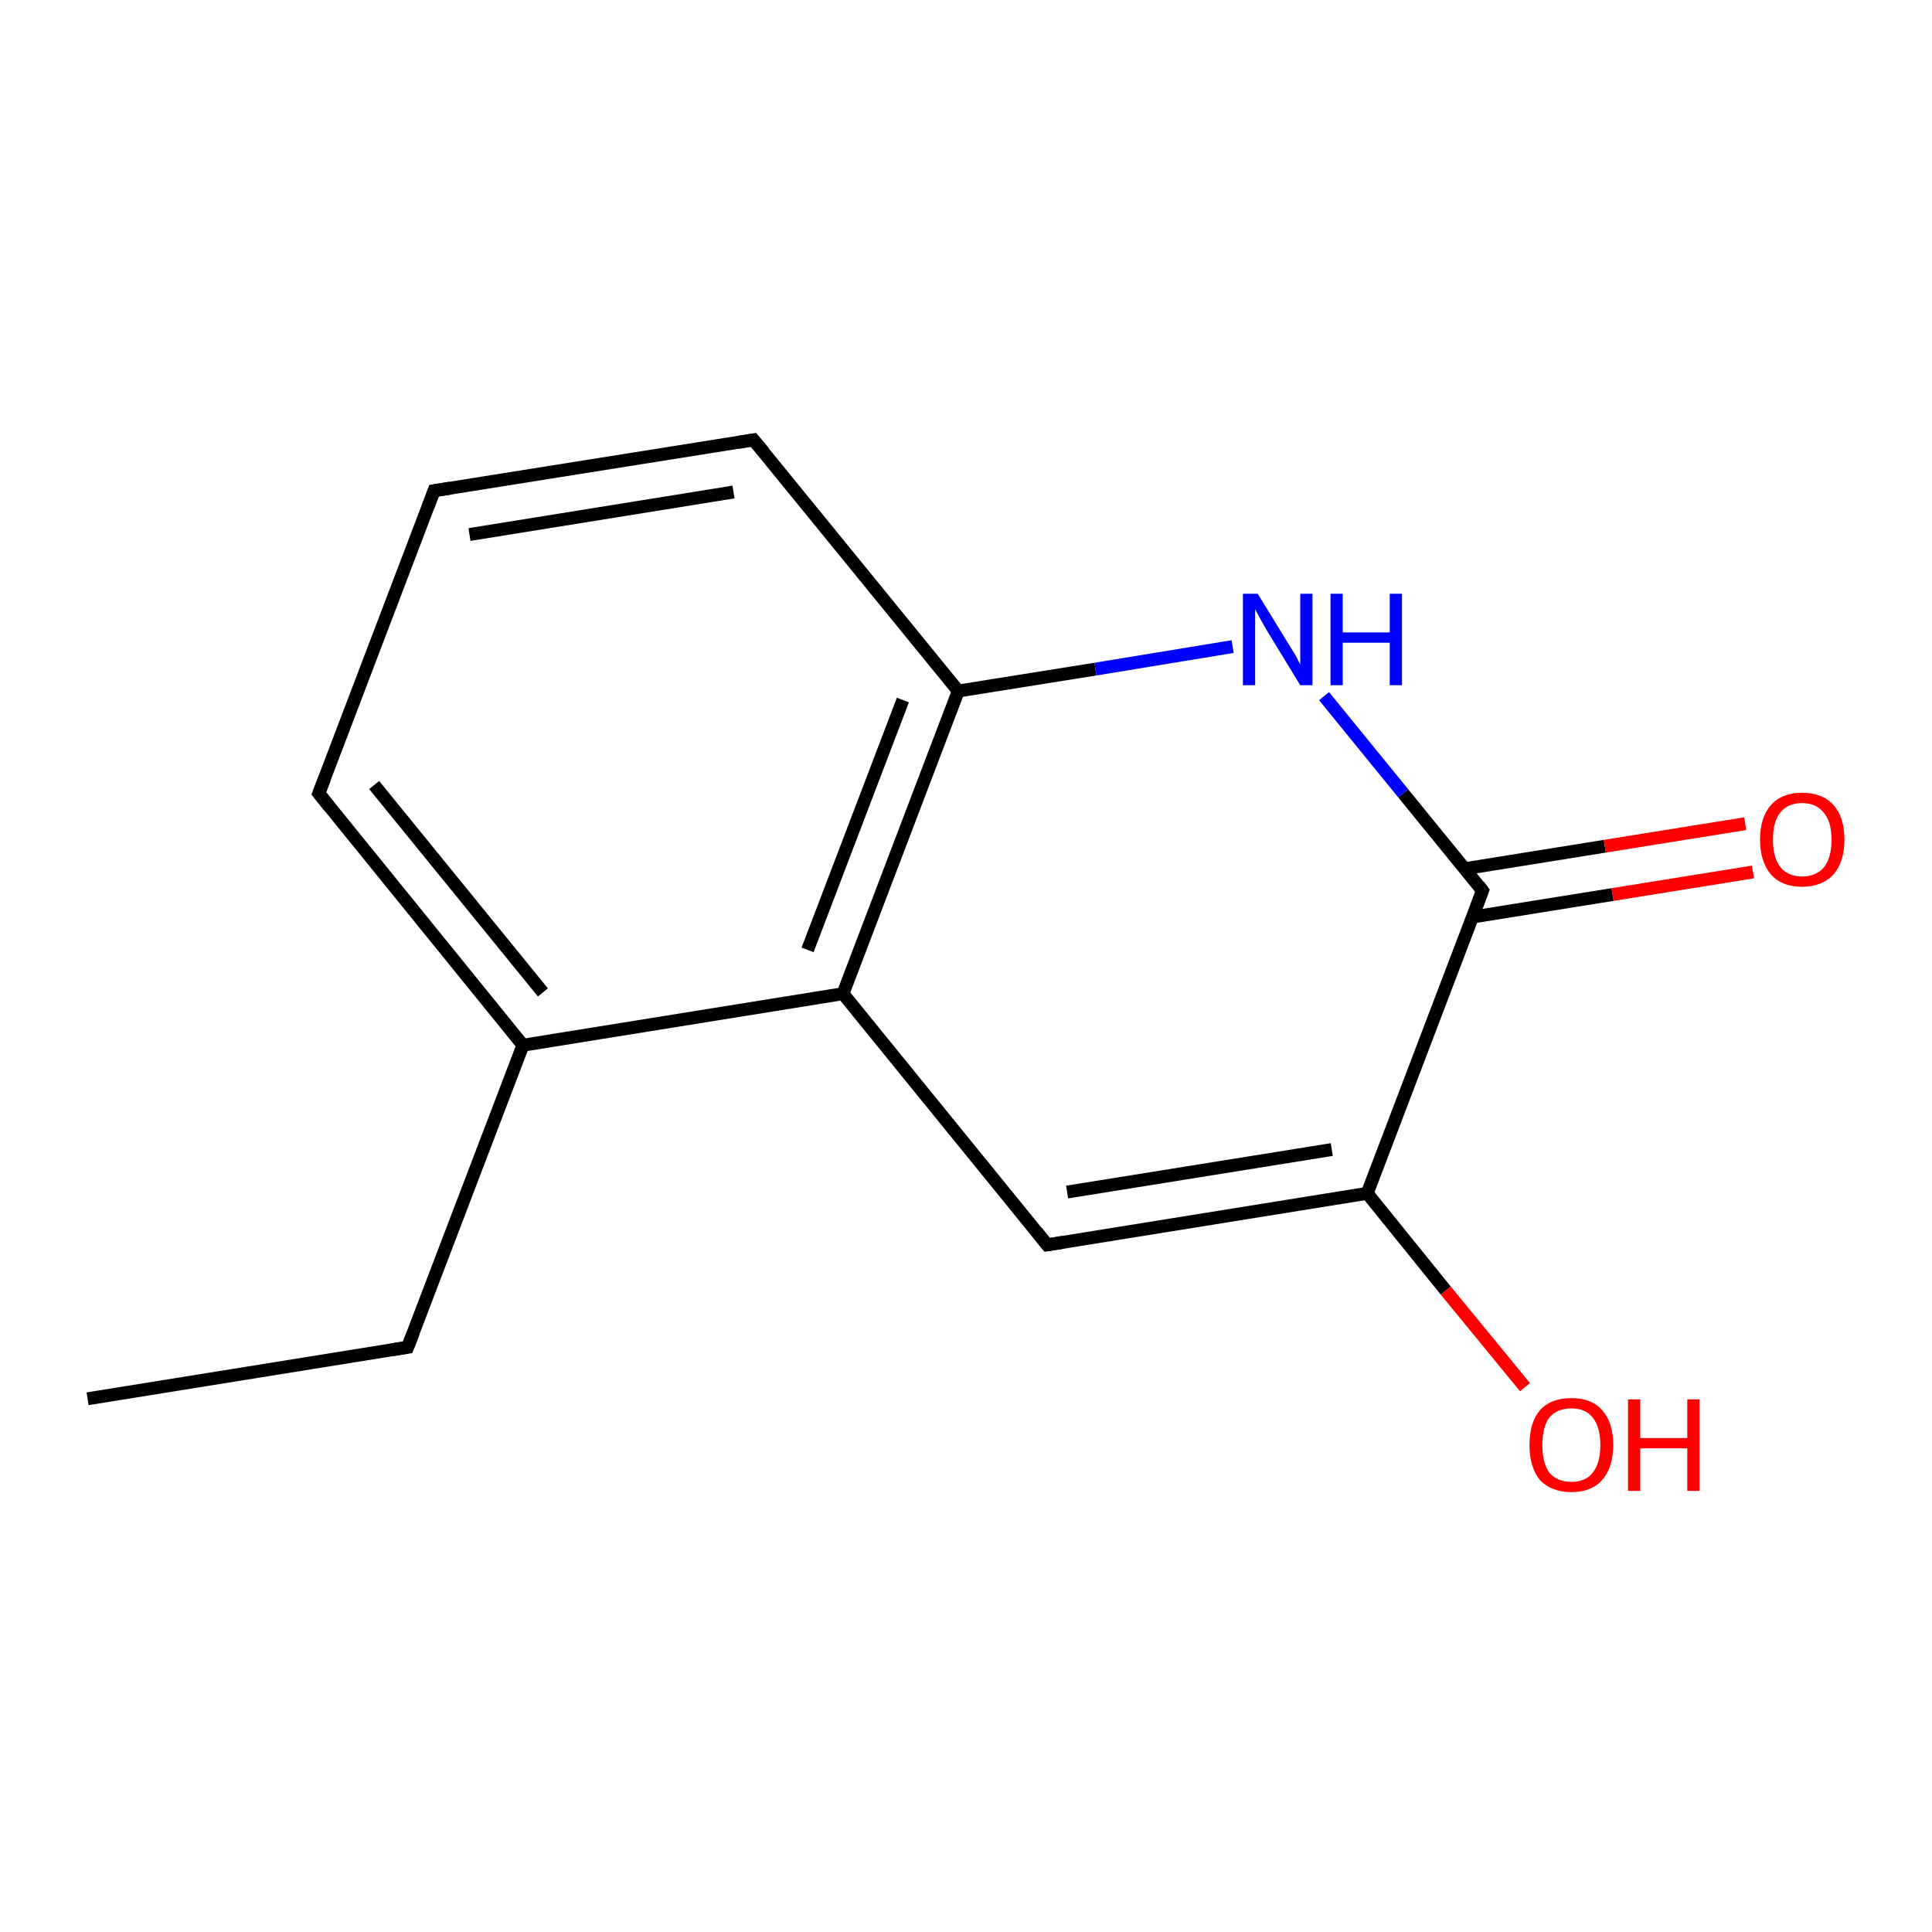 <?xml version='1.0' encoding='iso-8859-1'?>
<svg version='1.1' baseProfile='full'
              xmlns='http://www.w3.org/2000/svg'
                      xmlns:rdkit='http://www.rdkit.org/xml'
                      xmlns:xlink='http://www.w3.org/1999/xlink'
                  xml:space='preserve'
width='300px' height='300px' viewBox='0 0 300 300'>
<!-- END OF HEADER -->
<rect style='opacity:1.0;fill:#FFFFFF;stroke:none' width='300.0' height='300.0' x='0.0' y='0.0'> </rect>
<path class='bond-0 atom-0 atom-1' d='M 13.6,217.2 L 63.3,209.2' style='fill:none;fill-rule:evenodd;stroke:#000000;stroke-width:2.0px;stroke-linecap:butt;stroke-linejoin:miter;stroke-opacity:1' />
<path class='bond-1 atom-1 atom-2' d='M 63.3,209.2 L 81.2,162.3' style='fill:none;fill-rule:evenodd;stroke:#000000;stroke-width:2.0px;stroke-linecap:butt;stroke-linejoin:miter;stroke-opacity:1' />
<path class='bond-2 atom-2 atom-3' d='M 81.2,162.3 L 49.5,123.2' style='fill:none;fill-rule:evenodd;stroke:#000000;stroke-width:2.0px;stroke-linecap:butt;stroke-linejoin:miter;stroke-opacity:1' />
<path class='bond-2 atom-2 atom-3' d='M 84.3,154.1 L 58.1,121.9' style='fill:none;fill-rule:evenodd;stroke:#000000;stroke-width:2.0px;stroke-linecap:butt;stroke-linejoin:miter;stroke-opacity:1' />
<path class='bond-3 atom-3 atom-4' d='M 49.5,123.2 L 67.4,76.2' style='fill:none;fill-rule:evenodd;stroke:#000000;stroke-width:2.0px;stroke-linecap:butt;stroke-linejoin:miter;stroke-opacity:1' />
<path class='bond-4 atom-4 atom-5' d='M 67.4,76.2 L 117.0,68.3' style='fill:none;fill-rule:evenodd;stroke:#000000;stroke-width:2.0px;stroke-linecap:butt;stroke-linejoin:miter;stroke-opacity:1' />
<path class='bond-4 atom-4 atom-5' d='M 72.9,83.0 L 113.9,76.4' style='fill:none;fill-rule:evenodd;stroke:#000000;stroke-width:2.0px;stroke-linecap:butt;stroke-linejoin:miter;stroke-opacity:1' />
<path class='bond-5 atom-5 atom-6' d='M 117.0,68.3 L 148.8,107.3' style='fill:none;fill-rule:evenodd;stroke:#000000;stroke-width:2.0px;stroke-linecap:butt;stroke-linejoin:miter;stroke-opacity:1' />
<path class='bond-6 atom-6 atom-7' d='M 148.8,107.3 L 170.1,103.9' style='fill:none;fill-rule:evenodd;stroke:#000000;stroke-width:2.0px;stroke-linecap:butt;stroke-linejoin:miter;stroke-opacity:1' />
<path class='bond-6 atom-6 atom-7' d='M 170.1,103.9 L 191.4,100.4' style='fill:none;fill-rule:evenodd;stroke:#0000FF;stroke-width:2.0px;stroke-linecap:butt;stroke-linejoin:miter;stroke-opacity:1' />
<path class='bond-7 atom-7 atom-8' d='M 205.6,108.1 L 217.9,123.2' style='fill:none;fill-rule:evenodd;stroke:#0000FF;stroke-width:2.0px;stroke-linecap:butt;stroke-linejoin:miter;stroke-opacity:1' />
<path class='bond-7 atom-7 atom-8' d='M 217.9,123.2 L 230.2,138.3' style='fill:none;fill-rule:evenodd;stroke:#000000;stroke-width:2.0px;stroke-linecap:butt;stroke-linejoin:miter;stroke-opacity:1' />
<path class='bond-8 atom-8 atom-9' d='M 228.6,142.4 L 250.4,138.9' style='fill:none;fill-rule:evenodd;stroke:#000000;stroke-width:2.0px;stroke-linecap:butt;stroke-linejoin:miter;stroke-opacity:1' />
<path class='bond-8 atom-8 atom-9' d='M 250.4,138.9 L 272.2,135.4' style='fill:none;fill-rule:evenodd;stroke:#FF0000;stroke-width:2.0px;stroke-linecap:butt;stroke-linejoin:miter;stroke-opacity:1' />
<path class='bond-8 atom-8 atom-9' d='M 227.4,134.9 L 249.2,131.4' style='fill:none;fill-rule:evenodd;stroke:#000000;stroke-width:2.0px;stroke-linecap:butt;stroke-linejoin:miter;stroke-opacity:1' />
<path class='bond-8 atom-8 atom-9' d='M 249.2,131.4 L 271.0,127.9' style='fill:none;fill-rule:evenodd;stroke:#FF0000;stroke-width:2.0px;stroke-linecap:butt;stroke-linejoin:miter;stroke-opacity:1' />
<path class='bond-9 atom-8 atom-10' d='M 230.2,138.3 L 212.3,185.3' style='fill:none;fill-rule:evenodd;stroke:#000000;stroke-width:2.0px;stroke-linecap:butt;stroke-linejoin:miter;stroke-opacity:1' />
<path class='bond-10 atom-10 atom-11' d='M 212.3,185.3 L 224.5,200.4' style='fill:none;fill-rule:evenodd;stroke:#000000;stroke-width:2.0px;stroke-linecap:butt;stroke-linejoin:miter;stroke-opacity:1' />
<path class='bond-10 atom-10 atom-11' d='M 224.5,200.4 L 236.8,215.4' style='fill:none;fill-rule:evenodd;stroke:#FF0000;stroke-width:2.0px;stroke-linecap:butt;stroke-linejoin:miter;stroke-opacity:1' />
<path class='bond-11 atom-10 atom-12' d='M 212.3,185.3 L 162.6,193.3' style='fill:none;fill-rule:evenodd;stroke:#000000;stroke-width:2.0px;stroke-linecap:butt;stroke-linejoin:miter;stroke-opacity:1' />
<path class='bond-11 atom-10 atom-12' d='M 206.8,178.5 L 165.7,185.1' style='fill:none;fill-rule:evenodd;stroke:#000000;stroke-width:2.0px;stroke-linecap:butt;stroke-linejoin:miter;stroke-opacity:1' />
<path class='bond-12 atom-12 atom-13' d='M 162.6,193.3 L 130.9,154.3' style='fill:none;fill-rule:evenodd;stroke:#000000;stroke-width:2.0px;stroke-linecap:butt;stroke-linejoin:miter;stroke-opacity:1' />
<path class='bond-13 atom-13 atom-2' d='M 130.9,154.3 L 81.2,162.3' style='fill:none;fill-rule:evenodd;stroke:#000000;stroke-width:2.0px;stroke-linecap:butt;stroke-linejoin:miter;stroke-opacity:1' />
<path class='bond-14 atom-13 atom-6' d='M 130.9,154.3 L 148.8,107.3' style='fill:none;fill-rule:evenodd;stroke:#000000;stroke-width:2.0px;stroke-linecap:butt;stroke-linejoin:miter;stroke-opacity:1' />
<path class='bond-14 atom-13 atom-6' d='M 125.4,147.5 L 140.2,108.7' style='fill:none;fill-rule:evenodd;stroke:#000000;stroke-width:2.0px;stroke-linecap:butt;stroke-linejoin:miter;stroke-opacity:1' />
<path d='M 60.8,209.6 L 63.3,209.2 L 64.2,206.9' style='fill:none;stroke:#000000;stroke-width:2.0px;stroke-linecap:butt;stroke-linejoin:miter;stroke-opacity:1;' />
<path d='M 51.1,125.2 L 49.5,123.2 L 50.4,120.9' style='fill:none;stroke:#000000;stroke-width:2.0px;stroke-linecap:butt;stroke-linejoin:miter;stroke-opacity:1;' />
<path d='M 66.5,78.6 L 67.4,76.2 L 69.9,75.8' style='fill:none;stroke:#000000;stroke-width:2.0px;stroke-linecap:butt;stroke-linejoin:miter;stroke-opacity:1;' />
<path d='M 114.6,68.7 L 117.0,68.3 L 118.6,70.2' style='fill:none;stroke:#000000;stroke-width:2.0px;stroke-linecap:butt;stroke-linejoin:miter;stroke-opacity:1;' />
<path d='M 229.6,137.5 L 230.2,138.3 L 229.3,140.7' style='fill:none;stroke:#000000;stroke-width:2.0px;stroke-linecap:butt;stroke-linejoin:miter;stroke-opacity:1;' />
<path d='M 165.1,192.9 L 162.6,193.3 L 161.0,191.3' style='fill:none;stroke:#000000;stroke-width:2.0px;stroke-linecap:butt;stroke-linejoin:miter;stroke-opacity:1;' />
<path class='atom-7' d='M 195.3 92.2
L 199.9 99.7
Q 200.4 100.5, 201.2 101.8
Q 201.9 103.2, 201.9 103.2
L 201.9 92.2
L 203.8 92.2
L 203.8 106.4
L 201.9 106.4
L 196.9 98.2
Q 196.3 97.2, 195.7 96.1
Q 195.1 95.0, 194.9 94.6
L 194.9 106.4
L 193.0 106.4
L 193.0 92.2
L 195.3 92.2
' fill='#0000FF'/>
<path class='atom-7' d='M 206.6 92.2
L 208.5 92.2
L 208.5 98.2
L 215.8 98.2
L 215.8 92.2
L 217.7 92.2
L 217.7 106.4
L 215.8 106.4
L 215.8 99.8
L 208.5 99.8
L 208.5 106.4
L 206.6 106.4
L 206.6 92.2
' fill='#0000FF'/>
<path class='atom-9' d='M 273.3 130.4
Q 273.3 126.9, 275.0 125.0
Q 276.7 123.1, 279.8 123.1
Q 283.0 123.1, 284.7 125.0
Q 286.4 126.9, 286.4 130.4
Q 286.4 133.8, 284.7 135.8
Q 282.9 137.7, 279.8 137.7
Q 276.7 137.7, 275.0 135.8
Q 273.3 133.8, 273.3 130.4
M 279.8 136.1
Q 282.0 136.1, 283.2 134.7
Q 284.4 133.2, 284.4 130.4
Q 284.4 127.6, 283.2 126.2
Q 282.0 124.7, 279.8 124.7
Q 277.7 124.7, 276.5 126.1
Q 275.3 127.5, 275.3 130.4
Q 275.3 133.2, 276.5 134.7
Q 277.7 136.1, 279.8 136.1
' fill='#FF0000'/>
<path class='atom-11' d='M 237.5 224.4
Q 237.5 220.9, 239.1 219.0
Q 240.8 217.1, 244.0 217.1
Q 247.2 217.1, 248.8 219.0
Q 250.5 220.9, 250.5 224.4
Q 250.5 227.8, 248.8 229.8
Q 247.1 231.7, 244.0 231.7
Q 240.9 231.7, 239.1 229.8
Q 237.5 227.8, 237.5 224.4
M 244.0 230.1
Q 246.2 230.1, 247.3 228.7
Q 248.5 227.2, 248.5 224.4
Q 248.5 221.6, 247.3 220.1
Q 246.2 218.7, 244.0 218.7
Q 241.8 218.7, 240.6 220.1
Q 239.5 221.5, 239.5 224.4
Q 239.5 227.2, 240.6 228.7
Q 241.8 230.1, 244.0 230.1
' fill='#FF0000'/>
<path class='atom-11' d='M 252.8 217.3
L 254.7 217.3
L 254.7 223.3
L 262.0 223.3
L 262.0 217.3
L 263.9 217.3
L 263.9 231.5
L 262.0 231.5
L 262.0 224.9
L 254.7 224.9
L 254.7 231.5
L 252.8 231.5
L 252.8 217.3
' fill='#FF0000'/>
</svg>
